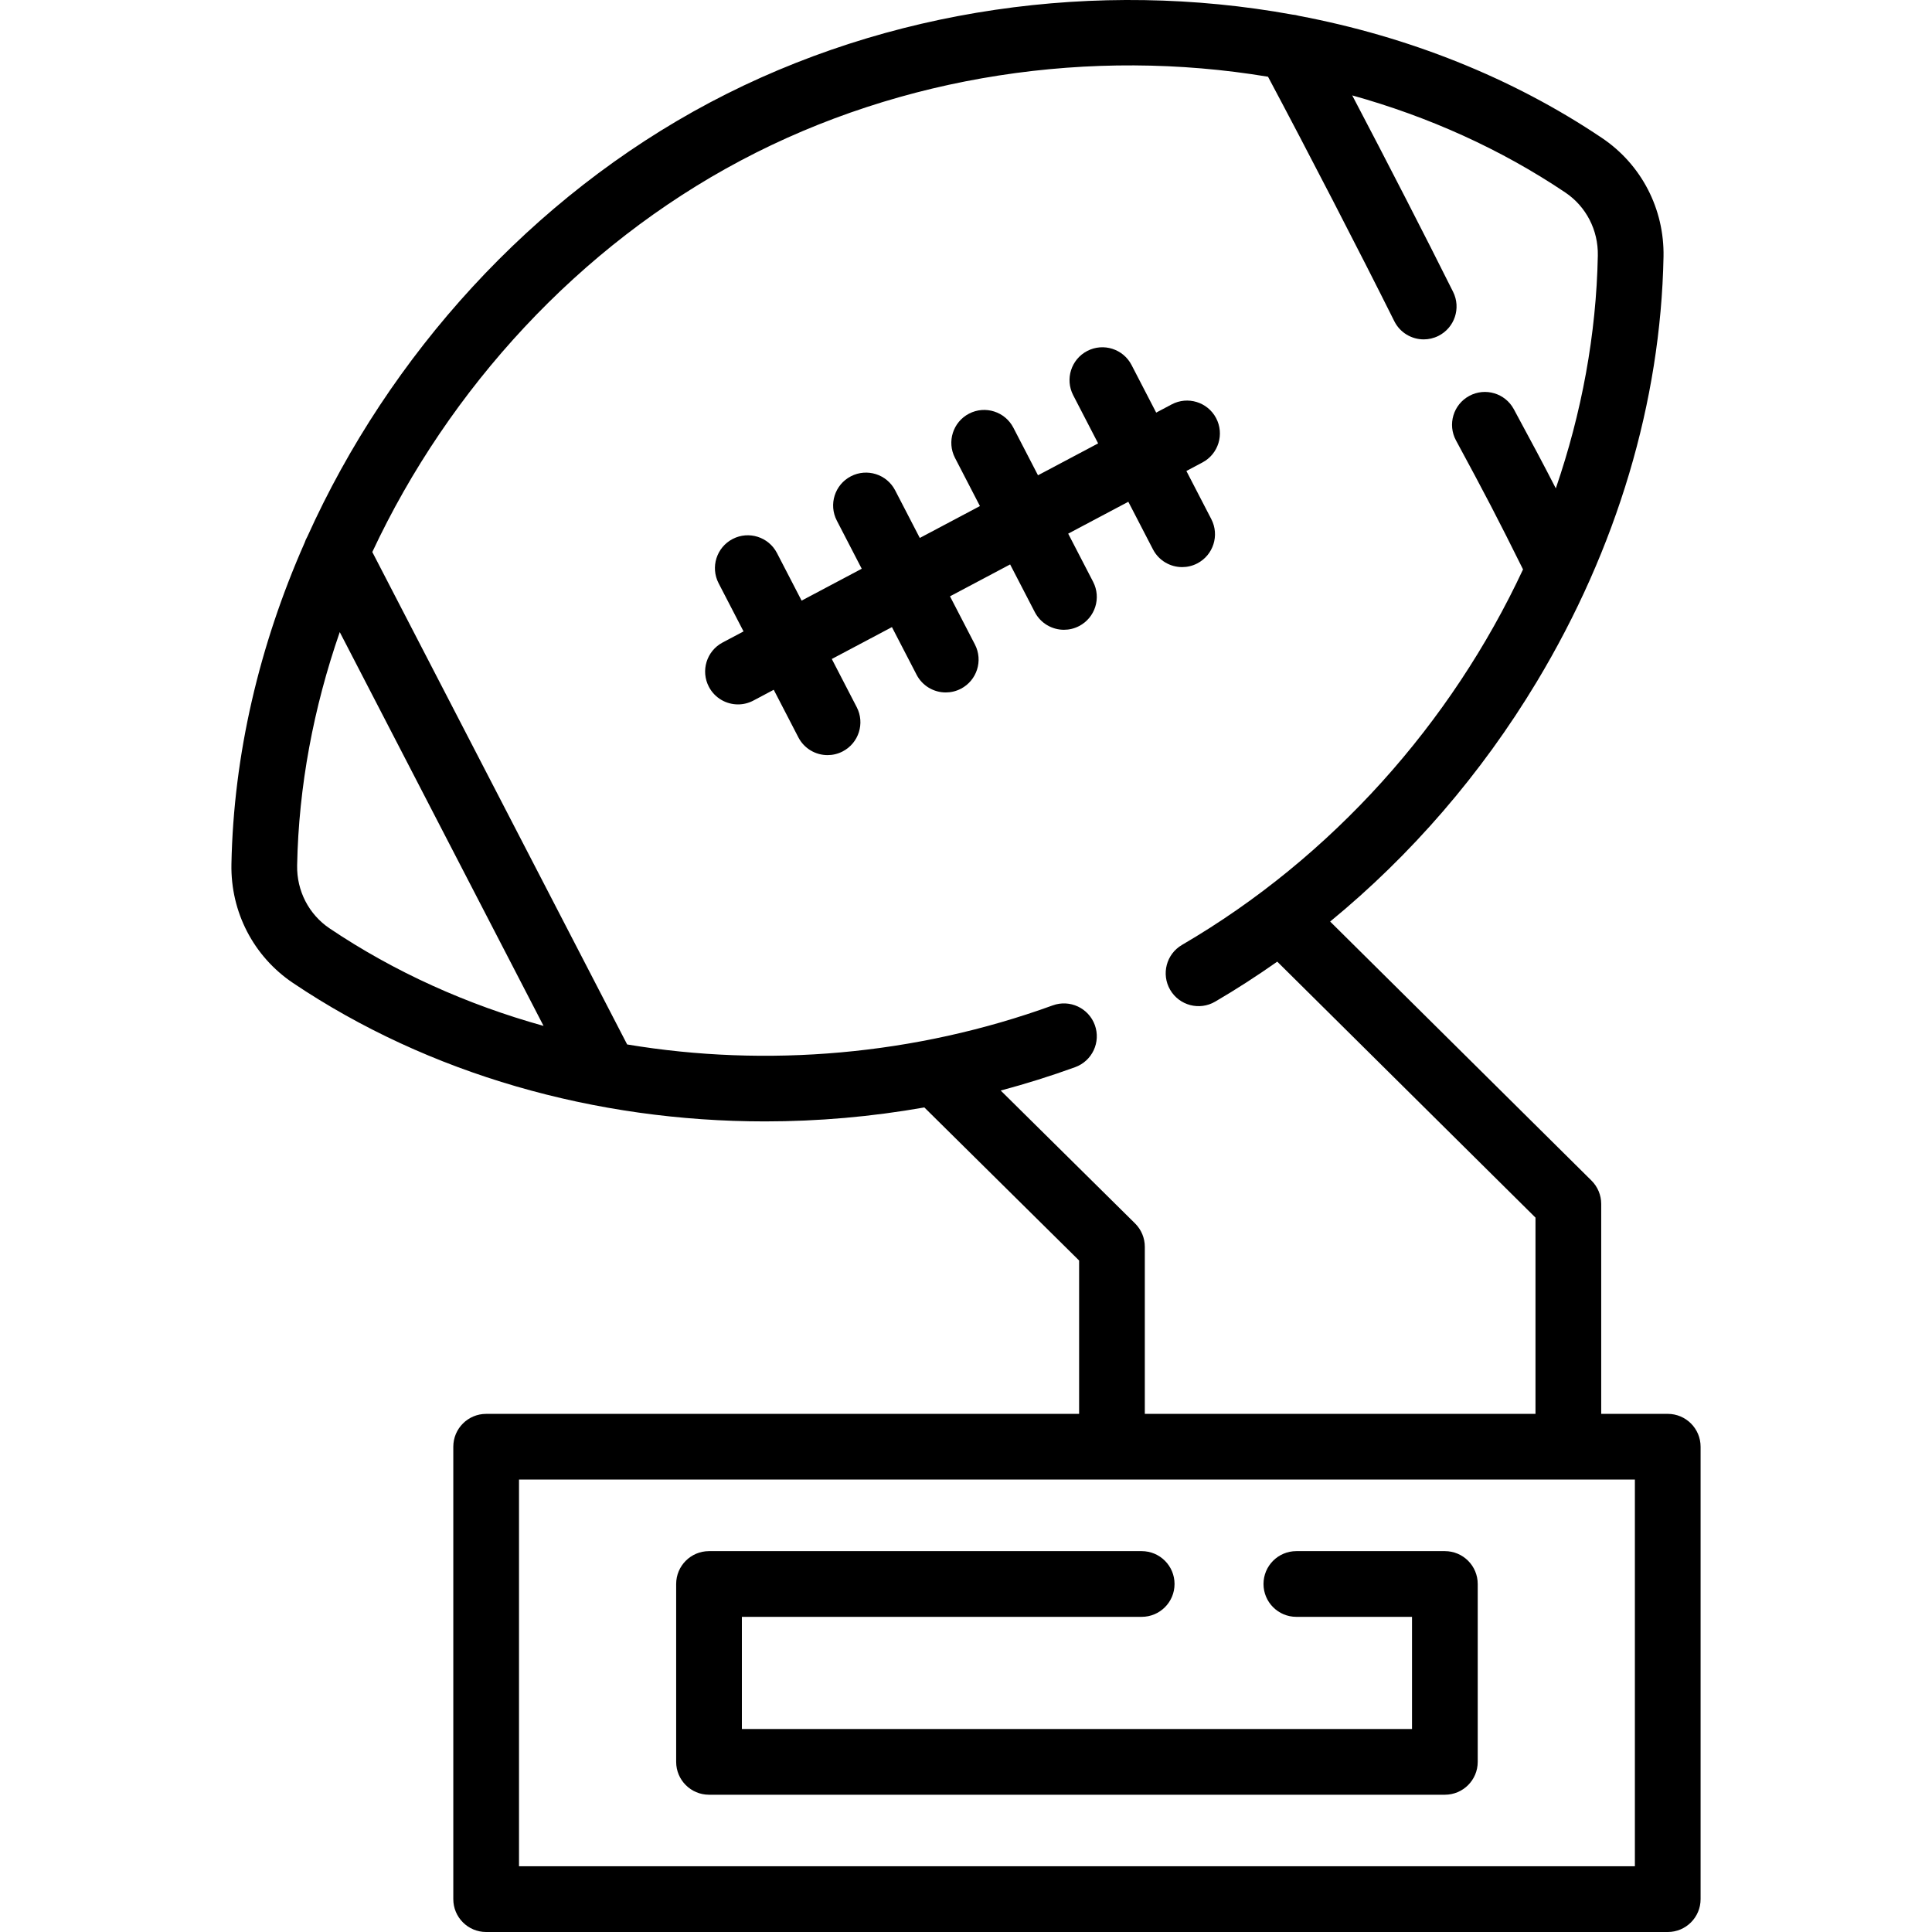 <?xml version="1.0" encoding="iso-8859-1"?>
<!-- Uploaded to: SVG Repo, www.svgrepo.com, Generator: SVG Repo Mixer Tools -->
<svg fill="#000000" height="800px" width="800px" version="1.1" id="Layer_1" xmlns="http://www.w3.org/2000/svg" xmlns:xlink="http://www.w3.org/1999/xlink" 
	 viewBox="0 0 512 512" xml:space="preserve">
<g>
	<g>
		<g>
			<path d="M441.968,374.689h-17.632v-55.638c0-2.322-0.928-4.549-2.577-6.184l-69.256-68.646
				c21.46-17.608,40.056-39.118,54.729-63.493c21.257-35.311,32.882-74.272,33.618-112.671c0.243-12.688-5.858-24.464-16.323-31.499
				c-23.94-16.097-51.457-26.895-80.321-32.368c-0.56-0.165-1.135-0.272-1.718-0.322c-51.452-9.36-107.045-1.784-154.311,23.277
				C140.939,52.192,103.138,94.098,81.458,142.2c-0.302,0.525-0.551,1.076-0.738,1.649c-11.971,27.098-18.831,56.112-19.388,85.153
				c-0.243,12.688,5.858,24.464,16.323,31.501c35.978,24.191,80.121,36.682,125.077,36.682c14.072,0,28.223-1.231,42.229-3.703
				c0.004,0.004,0.006,0.006,0.008,0.009l41.006,40.561v40.64H128.836c-4.809,0-8.707,3.899-8.707,8.707v119.895
				c0,4.809,3.898,8.707,8.707,8.707h313.132c4.809,0,8.707-3.898,8.707-8.707V383.396
				C450.675,378.587,446.777,374.689,441.968,374.689z M87.371,246.049c-5.532-3.72-8.758-9.969-8.628-16.716
				c0.401-20.893,4.342-41.774,11.296-61.823l54.008,104.363C123.748,266.223,104.539,257.593,87.371,246.049z M265.198,289.004
				c6.643-1.774,13.229-3.835,19.729-6.195c4.521-1.642,6.854-6.635,5.214-11.156c-1.642-4.521-6.637-6.854-11.156-5.214
				c-36.503,13.251-75.819,16.515-112.783,10.352L98.665,146.29c20.286-43.345,54.782-81.02,97.669-103.76
				c42.839-22.712,93.012-29.965,139.705-22.194c10.427,19.565,24.416,46.639,33.463,64.78c1.524,3.056,4.601,4.824,7.799,4.824
				c1.306,0,2.631-0.295,3.879-0.917c4.304-2.147,6.052-7.374,3.907-11.678c-7.21-14.458-17.536-34.547-26.734-52.064
				c20.176,5.621,39.318,14.202,56.46,25.728c5.532,3.72,8.757,9.968,8.628,16.714c-0.401,20.91-4.278,41.73-11.134,61.7
				c-3.288-6.404-6.449-12.338-11.135-20.993c-2.289-4.228-7.572-5.801-11.804-3.511c-4.229,2.289-5.801,7.573-3.512,11.802
				c7.657,14.143,11.047,20.644,17.764,34.178c-18.977,40.671-50.55,76.274-90.378,99.513c-4.154,2.423-5.556,7.755-3.132,11.909
				c2.424,4.154,7.758,5.555,11.909,3.132c5.633-3.287,11.117-6.843,16.468-10.605l68.434,67.832v52.009H303.388v-44.275
				c0-2.327-0.93-4.556-2.583-6.191L265.198,289.004z M433.261,494.584H137.543V392.103h295.718V494.584z"/>
			<path d="M187.898,475.622h195.007c4.809,0,8.707-3.898,8.707-8.707v-47.142c0-4.809-3.899-8.707-8.707-8.707h-39.357
				c-4.809,0-8.707,3.898-8.707,8.707c0,4.809,3.898,8.707,8.707,8.707h30.65v29.728H196.605V428.48h105.954
				c4.809,0,8.707-3.898,8.707-8.707c0-4.809-3.899-8.707-8.707-8.707H187.898c-4.809,0-8.707,3.898-8.707,8.707v47.142
				C179.19,471.724,183.089,475.622,187.898,475.622z"/>
			<path d="M305.544,145.582c1.549,2.992,4.591,4.706,7.741,4.706c1.348,0,2.715-0.313,3.995-0.975
				c4.271-2.211,5.941-7.465,3.731-11.735l-6.606-12.765l4.253-2.255c4.249-2.252,5.866-7.523,3.614-11.771
				c-2.253-4.249-7.525-5.868-11.771-3.614l-4.099,2.173l-6.526-12.61c-2.211-4.271-7.466-5.941-11.735-3.731
				c-4.271,2.21-5.941,7.465-3.731,11.735l6.606,12.765l-15.937,8.45l-6.526-12.61c-2.21-4.271-7.466-5.942-11.735-3.731
				c-4.271,2.211-5.941,7.465-3.731,11.735l6.606,12.765l-15.937,8.45l-6.526-12.61c-2.21-4.271-7.465-5.941-11.735-3.731
				c-4.271,2.21-5.941,7.465-3.731,11.735l6.606,12.765l-15.937,8.449l-6.526-12.61c-2.21-4.271-7.465-5.941-11.735-3.731
				c-4.271,2.211-5.941,7.465-3.731,11.735l6.606,12.765l-5.551,2.943c-4.249,2.252-5.866,7.523-3.614,11.771
				c1.564,2.949,4.58,4.63,7.7,4.63c1.376,0,2.771-0.327,4.072-1.016l5.397-2.862l6.526,12.61c1.548,2.992,4.589,4.707,7.74,4.707
				c1.348,0,2.716-0.313,3.995-0.975c4.271-2.211,5.941-7.465,3.731-11.735l-6.606-12.765l15.937-8.45l6.526,12.61
				c1.548,2.992,4.589,4.707,7.74,4.707c1.348,0,2.716-0.313,3.995-0.975c4.271-2.211,5.941-7.465,3.731-11.735l-6.606-12.765
				l15.937-8.45l6.526,12.61c1.548,2.992,4.589,4.707,7.74,4.707c1.348,0,2.716-0.313,3.995-0.975
				c4.271-2.21,5.941-7.465,3.731-11.735l-6.606-12.765l15.935-8.45L305.544,145.582z"/>
		</g>
	</g>
</g>
</svg>